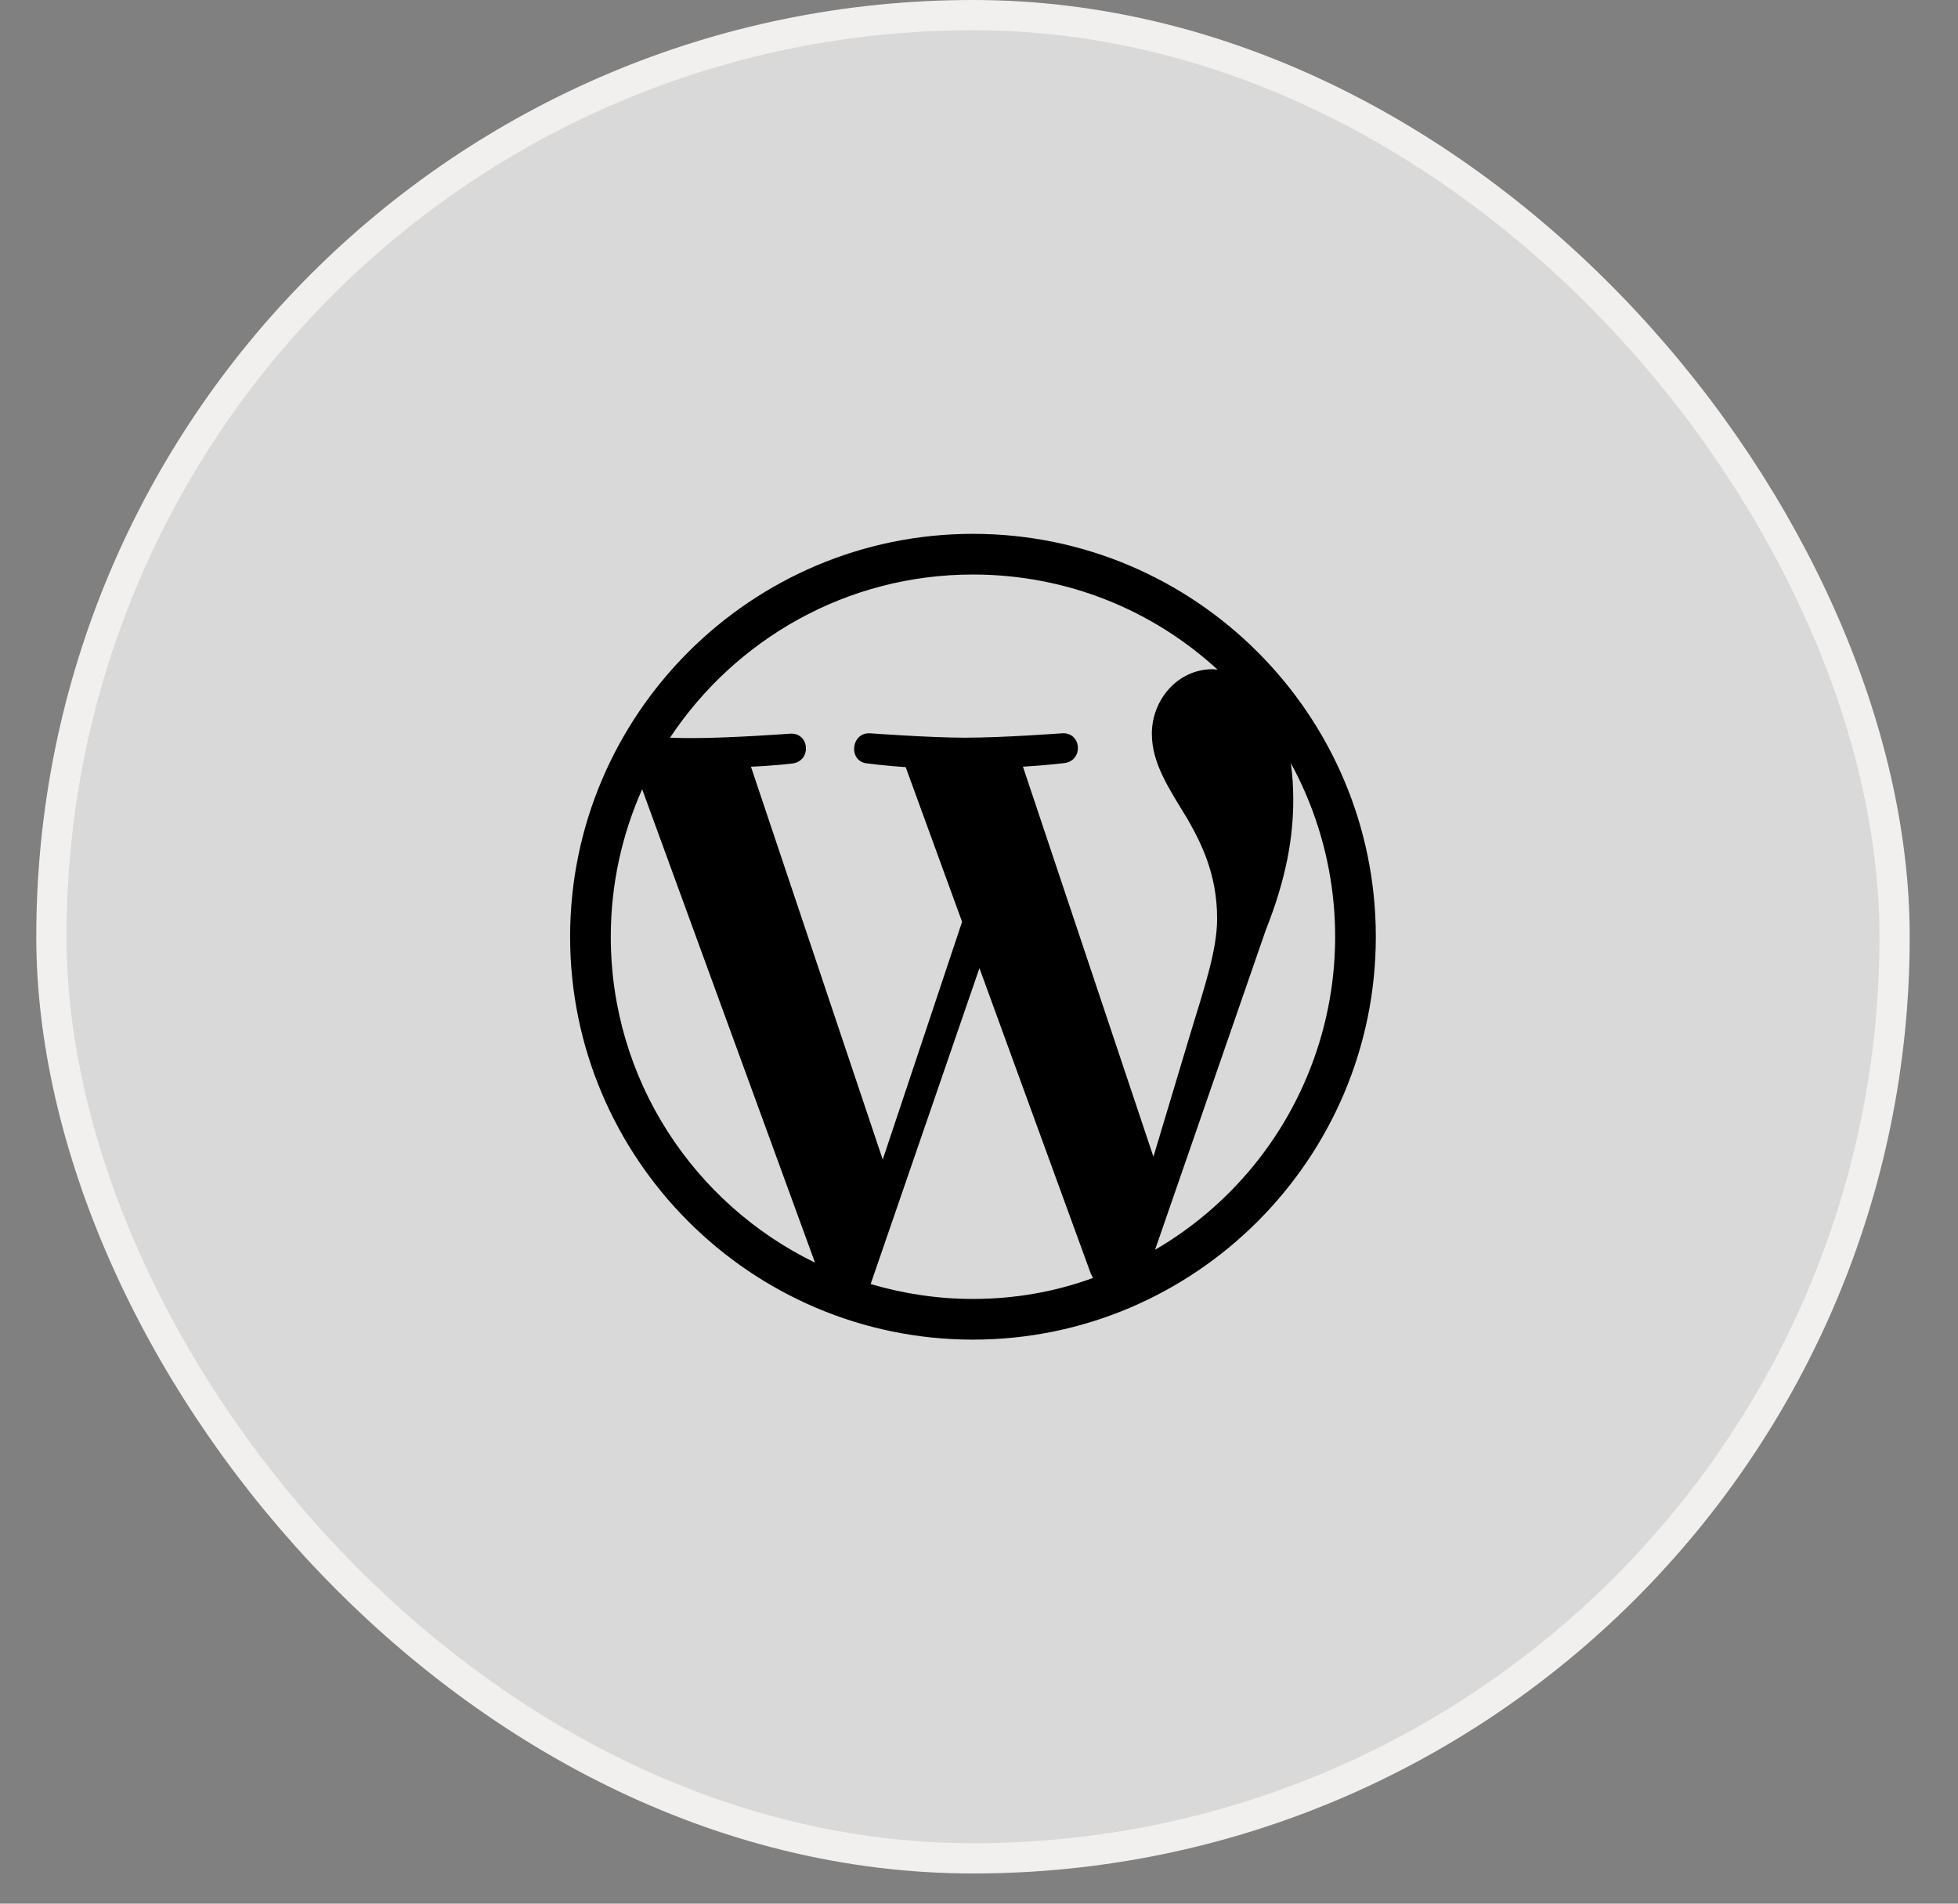 <svg xmlns="http://www.w3.org/2000/svg" width="36" height="35" viewBox="0 0 36 35" fill="none"><rect x="0" y="0" width="36" height="35" fill="#808080" stroke="none"/><rect x="0.945" y="0.278" width="33.889" height="33.889" rx="16.944" fill="white" fill-opacity="0.7"></rect><rect x="0.945" y="0.278" width="33.889" height="33.889" rx="16.944" stroke="#F1F0EF" stroke-width="0.556"></rect><path d="M17.889 9.815C13.807 9.815 10.482 13.141 10.482 17.222C10.482 21.304 13.807 24.63 17.889 24.63C21.971 24.63 25.296 21.304 25.296 17.222C25.296 13.141 21.971 9.815 17.889 9.815ZM11.23 17.222C11.23 16.259 11.437 15.341 11.807 14.511L14.985 23.215C12.763 22.134 11.23 19.859 11.23 17.222ZM17.889 23.882C17.237 23.882 16.608 23.785 16.008 23.608L18.008 17.8L20.052 23.407C20.067 23.437 20.082 23.474 20.096 23.496C19.407 23.748 18.667 23.882 17.889 23.882ZM18.808 14.096C19.207 14.074 19.57 14.03 19.57 14.03C19.926 13.985 19.889 13.459 19.526 13.482C19.526 13.482 18.445 13.563 17.748 13.563C17.096 13.563 15.993 13.482 15.993 13.482C15.637 13.467 15.593 14.015 15.956 14.037C15.956 14.037 16.296 14.082 16.652 14.104L17.689 16.948L16.23 21.319L13.807 14.096C14.207 14.082 14.57 14.037 14.57 14.037C14.926 13.993 14.889 13.467 14.526 13.489C14.526 13.489 13.444 13.57 12.748 13.57C12.622 13.57 12.474 13.57 12.319 13.563C13.519 11.756 15.563 10.563 17.889 10.563C19.622 10.563 21.2 11.222 22.385 12.311C22.356 12.311 22.326 12.304 22.296 12.304C21.645 12.304 21.178 12.874 21.178 13.489C21.178 14.037 21.496 14.504 21.83 15.052C22.082 15.496 22.378 16.067 22.378 16.889C22.378 17.459 22.156 18.119 21.874 19.045L21.207 21.267L18.808 14.096ZM23.733 14.03C24.565 15.553 24.77 17.34 24.303 19.011C23.837 20.682 22.737 22.105 21.237 22.978L23.274 17.096C23.652 16.148 23.778 15.385 23.778 14.711C23.778 14.467 23.763 14.237 23.733 14.03Z" fill="black"></path></svg>